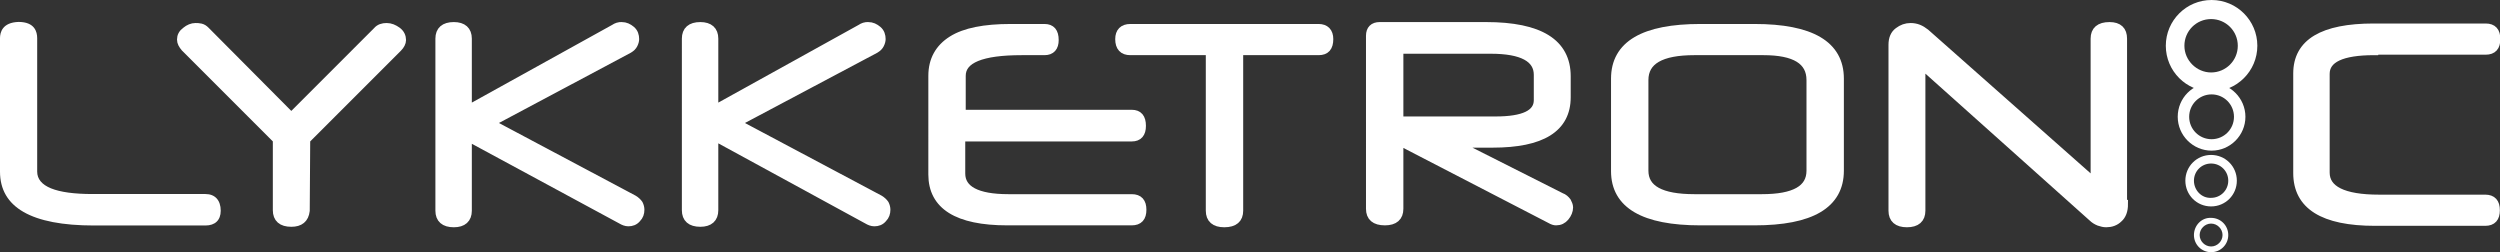 <?xml version="1.0" encoding="utf-8"?>
<!-- Generator: Adobe Illustrator 27.8.1, SVG Export Plug-In . SVG Version: 6.00 Build 0)  -->
<svg version="1.1" xmlns="http://www.w3.org/2000/svg" xmlns:xlink="http://www.w3.org/1999/xlink" x="0px" y="0px"
	 viewBox="0 0 524.4 52.9" style="enable-background:new 0 0 524.4 52.9;" xml:space="preserve">
<rect x="0" y="0" width="524.4" height="52.9" fill="#333333" stroke="none"/>
<style type="text/css">
	.st0{fill:#FFFFFF;}
	.st1{fill:#FFFFFF;stroke:#FFFFFF;stroke-width:1.742;}
</style>
<g id="Layer_1">
</g>
<g id="Layer_2">
	<path class="st0" d="M458.4,37.9c0,3,2.4,5.4,5.4,5.4c3,0,5.4-2.4,5.4-5.4c0-3-2.4-5.4-5.4-5.4C460.8,32.5,458.4,34.9,458.4,37.9z
		 M460.2,37.9c0-2,1.6-3.6,3.6-3.6c2,0,3.6,1.6,3.6,3.6c0,2-1.6,3.6-3.6,3.6C461.8,41.6,460.2,39.9,460.2,37.9z"/>
	<path class="st0" d="M456.8,24.5c0,3.9,3.2,7.1,7.1,7.1c3.9,0,7.1-3.2,7.1-7.1c0-3.9-3.2-7.1-7.1-7.1
		C459.9,17.4,456.8,20.6,456.8,24.5z M459.2,24.5c0-2.6,2.1-4.7,4.7-4.7c2.6,0,4.7,2.1,4.7,4.7c0,2.6-2.1,4.7-4.7,4.7
		C461.3,29.2,459.2,27.1,459.2,24.5z"/>
	<path class="st0" d="M460.2,49.3c0,2,1.6,3.6,3.6,3.6c2,0,3.6-1.6,3.6-3.6c0-2-1.6-3.6-3.6-3.6C461.8,45.6,460.2,47.3,460.2,49.3z
		 M461.4,49.3c0-1.3,1.1-2.4,2.4-2.4c1.3,0,2.4,1.1,2.4,2.4c0,1.3-1.1,2.4-2.4,2.4C462.5,51.7,461.4,50.6,461.4,49.3z"/>
	<path class="st0" d="M454.3,9.6c0,5.3,4.3,9.6,9.6,9.6c5.3,0,9.6-4.3,9.6-9.6c0-5.3-4.3-9.6-9.6-9.6C458.6,0,454.3,4.3,454.3,9.6z
		 M458.2,9.6c0-3.1,2.5-5.6,5.6-5.6c3.1,0,5.6,2.5,5.6,5.6c0,3.1-2.5,5.6-5.6,5.6C460.8,15.2,458.2,12.7,458.2,9.6z"/>
	<path class="st0" d="M43.1,40.7H19.4c-7.7,0-11.6-1.6-11.6-4.7V8c0-1.3-0.5-3.4-3.9-3.4C0.5,4.7,0,6.8,0,8v28
		c0,7.5,6.6,11.3,19.7,11.3h23.4c2,0,3.2-1.1,3.2-3.1C46.3,42,45.1,40.7,43.1,40.7z"/>
	<path class="st1" d="M61.1,24.5l18-18c0.5-0.6,1.2-0.8,2-0.8c0.8,0,1.5,0.3,2.2,0.8c0.7,0.5,1,1.2,1,1.9c0,0.5-0.3,1.1-0.8,1.6
		L64.2,29.3l-0.1,14.9c-0.2,1.7-1.2,2.5-3,2.5c-2,0-3-0.9-3-2.6V29.3L38.8,10C38.3,9.4,38,8.9,38,8.3C38,7.6,38.3,7,39,6.5
		C39.6,6,40.3,5.7,41,5.7c0.3,0,0.7,0,1.1,0.1c0.4,0.1,0.7,0.3,1,0.6L61.1,24.5z"/>
	<path class="st1" d="M102.8,25.8l30.1,16c0.5,0.3,0.9,0.7,1.1,1c0.2,0.4,0.3,0.8,0.3,1.2c0,0.7-0.2,1.3-0.7,1.8
		c-0.5,0.6-1.1,0.8-1.8,0.8c-0.5,0-1-0.2-1.5-0.5L98.1,28.7v15.5c0,1.7-1,2.6-2.9,2.6c-2,0-3-0.9-3-2.6V8.1c0-1.7,1-2.6,3-2.6
		c1.9,0,2.9,0.9,2.9,2.6V23l30.7-17c0.3-0.2,0.5-0.3,0.8-0.4c0.3-0.1,0.5-0.1,0.8-0.1c0.8,0,1.4,0.3,2,0.8s0.8,1.2,0.8,1.9
		c0,0.3-0.1,0.7-0.3,1.1c-0.2,0.4-0.5,0.7-1,1L102.8,25.8z"/>
	<path class="st1" d="M154.4,25.8l30.1,16c0.5,0.3,0.9,0.7,1.1,1c0.2,0.4,0.3,0.8,0.3,1.2c0,0.7-0.2,1.3-0.7,1.8
		c-0.5,0.6-1.1,0.8-1.8,0.8c-0.5,0-1-0.2-1.5-0.5l-32.1-17.5v15.5c0,1.7-1,2.6-2.9,2.6c-2,0-3-0.9-3-2.6V8.1c0-1.7,1-2.6,3-2.6
		c1.9,0,2.9,0.9,2.9,2.6V23l30.7-17c0.3-0.2,0.5-0.3,0.8-0.4c0.3-0.1,0.5-0.1,0.8-0.1c0.8,0,1.4,0.3,2,0.8s0.8,1.2,0.8,1.9
		c0,0.3-0.1,0.7-0.3,1.1c-0.2,0.4-0.5,0.7-1,1L154.4,25.8z"/>
	<path class="st1" d="M201.6,23.9h35.8c1.4,0,2.1,0.8,2.1,2.5c0,1.6-0.7,2.4-2.1,2.4h-35.8v7.6c0,3.4,3.3,5.2,9.9,5.2h25.9
		c1.5,0,2.2,0.8,2.2,2.4s-0.7,2.4-2.2,2.4h-26.1c-10.5,0-15.7-3.3-15.7-9.8V15.9c0-3.3,1.4-5.8,4.1-7.5c2.7-1.7,6.8-2.5,12.3-2.5
		h7.1c1.4,0,2.1,0.8,2.1,2.5c0,1.5-0.7,2.3-2.1,2.3h-4.8c-8.4,0-12.6,1.7-12.6,5.2V23.9z"/>
	<path class="st1" d="M259.9,10.7v33.5c0,1.7-1,2.6-3.1,2.6c-2,0-3-0.9-3-2.6V10.7h-16.7c-1.5,0-2.3-0.8-2.3-2.5
		c0-1.5,0.8-2.3,2.3-2.3h39.5c1.4,0,2.2,0.8,2.2,2.3c0,1.7-0.7,2.5-2.2,2.5H259.9z"/>
	<path class="st1" d="M328.6,20.4c0,6.5-5.2,9.7-15.5,9.7h-7.9l22.2,11.2c0.6,0.2,1,0.6,1.3,1c0.2,0.4,0.4,0.8,0.4,1.2
		c0,0.7-0.3,1.4-0.8,2c-0.5,0.6-1.1,0.9-1.9,0.9c-0.3,0-0.7-0.1-1.2-0.4l-31.7-16.4v14.2c0,1.7-1,2.6-3,2.6c-2.1,0-3.1-0.9-3.1-2.6
		V7.5c0-1.3,0.7-2,2-2h22.3C323,5.5,328.6,9,328.6,16V20.4z M322.6,15.7c0-3.5-3.3-5.3-9.9-5.3h-19.2v14.9h20.2
		c5.9,0,8.9-1.4,8.9-4.3V15.7z"/>
	<path class="st1" d="M385.9,35.8c0,7.1-6,10.6-17.9,10.6h-11.3c-11.9,0-17.9-3.5-17.9-10.5V16.5c0-7.1,6-10.6,17.9-10.6H368
		c11.9,0,17.9,3.5,17.9,10.6V35.8z M379.8,16.8c0-4.1-3.3-6.1-9.9-6.1h-14.5c-7,0-10.5,2-10.5,6.1v19c0,3.9,3.5,5.8,10.5,5.8h14.2
		c6.8,0,10.2-1.9,10.2-5.8V16.8z"/>
	<path class="st1" d="M445.5,42.8c0,1.4-0.4,2.4-1.1,3c-0.7,0.7-1.6,1-2.6,1c-0.5,0-0.9-0.1-1.5-0.3c-0.5-0.2-1-0.5-1.4-0.9
		l-35.9-32.1v30.7c0,1.7-1,2.6-3,2.6c-2,0-3-0.9-3-2.6V9.4c0-1.3,0.4-2.2,1.2-2.8c0.8-0.6,1.6-0.9,2.6-0.9c0.5,0,1.1,0.1,1.6,0.3
		c0.5,0.2,1,0.5,1.5,0.9l35.5,31.4V8.1c0-1.7,1-2.6,3.1-2.6c1.9,0,2.8,0.9,2.8,2.6V42.8z"/>
	<path class="st1" d="M498,10.7c-6.8,0-10.2,1.6-10.2,4.8v20.7c0,3.6,3.7,5.5,11.2,5.5h22.3c1.5,0,2.2,0.8,2.2,2.4s-0.7,2.4-2.2,2.4
		h-23.1c-10.9,0-16.3-3.4-16.3-10.2V15.4c0-6.4,5.3-9.6,16-9.6h23.5c1.5,0,2.2,0.8,2.2,2.4c0,1.6-0.7,2.4-2.2,2.4H498z"/>
</g>
</svg>
